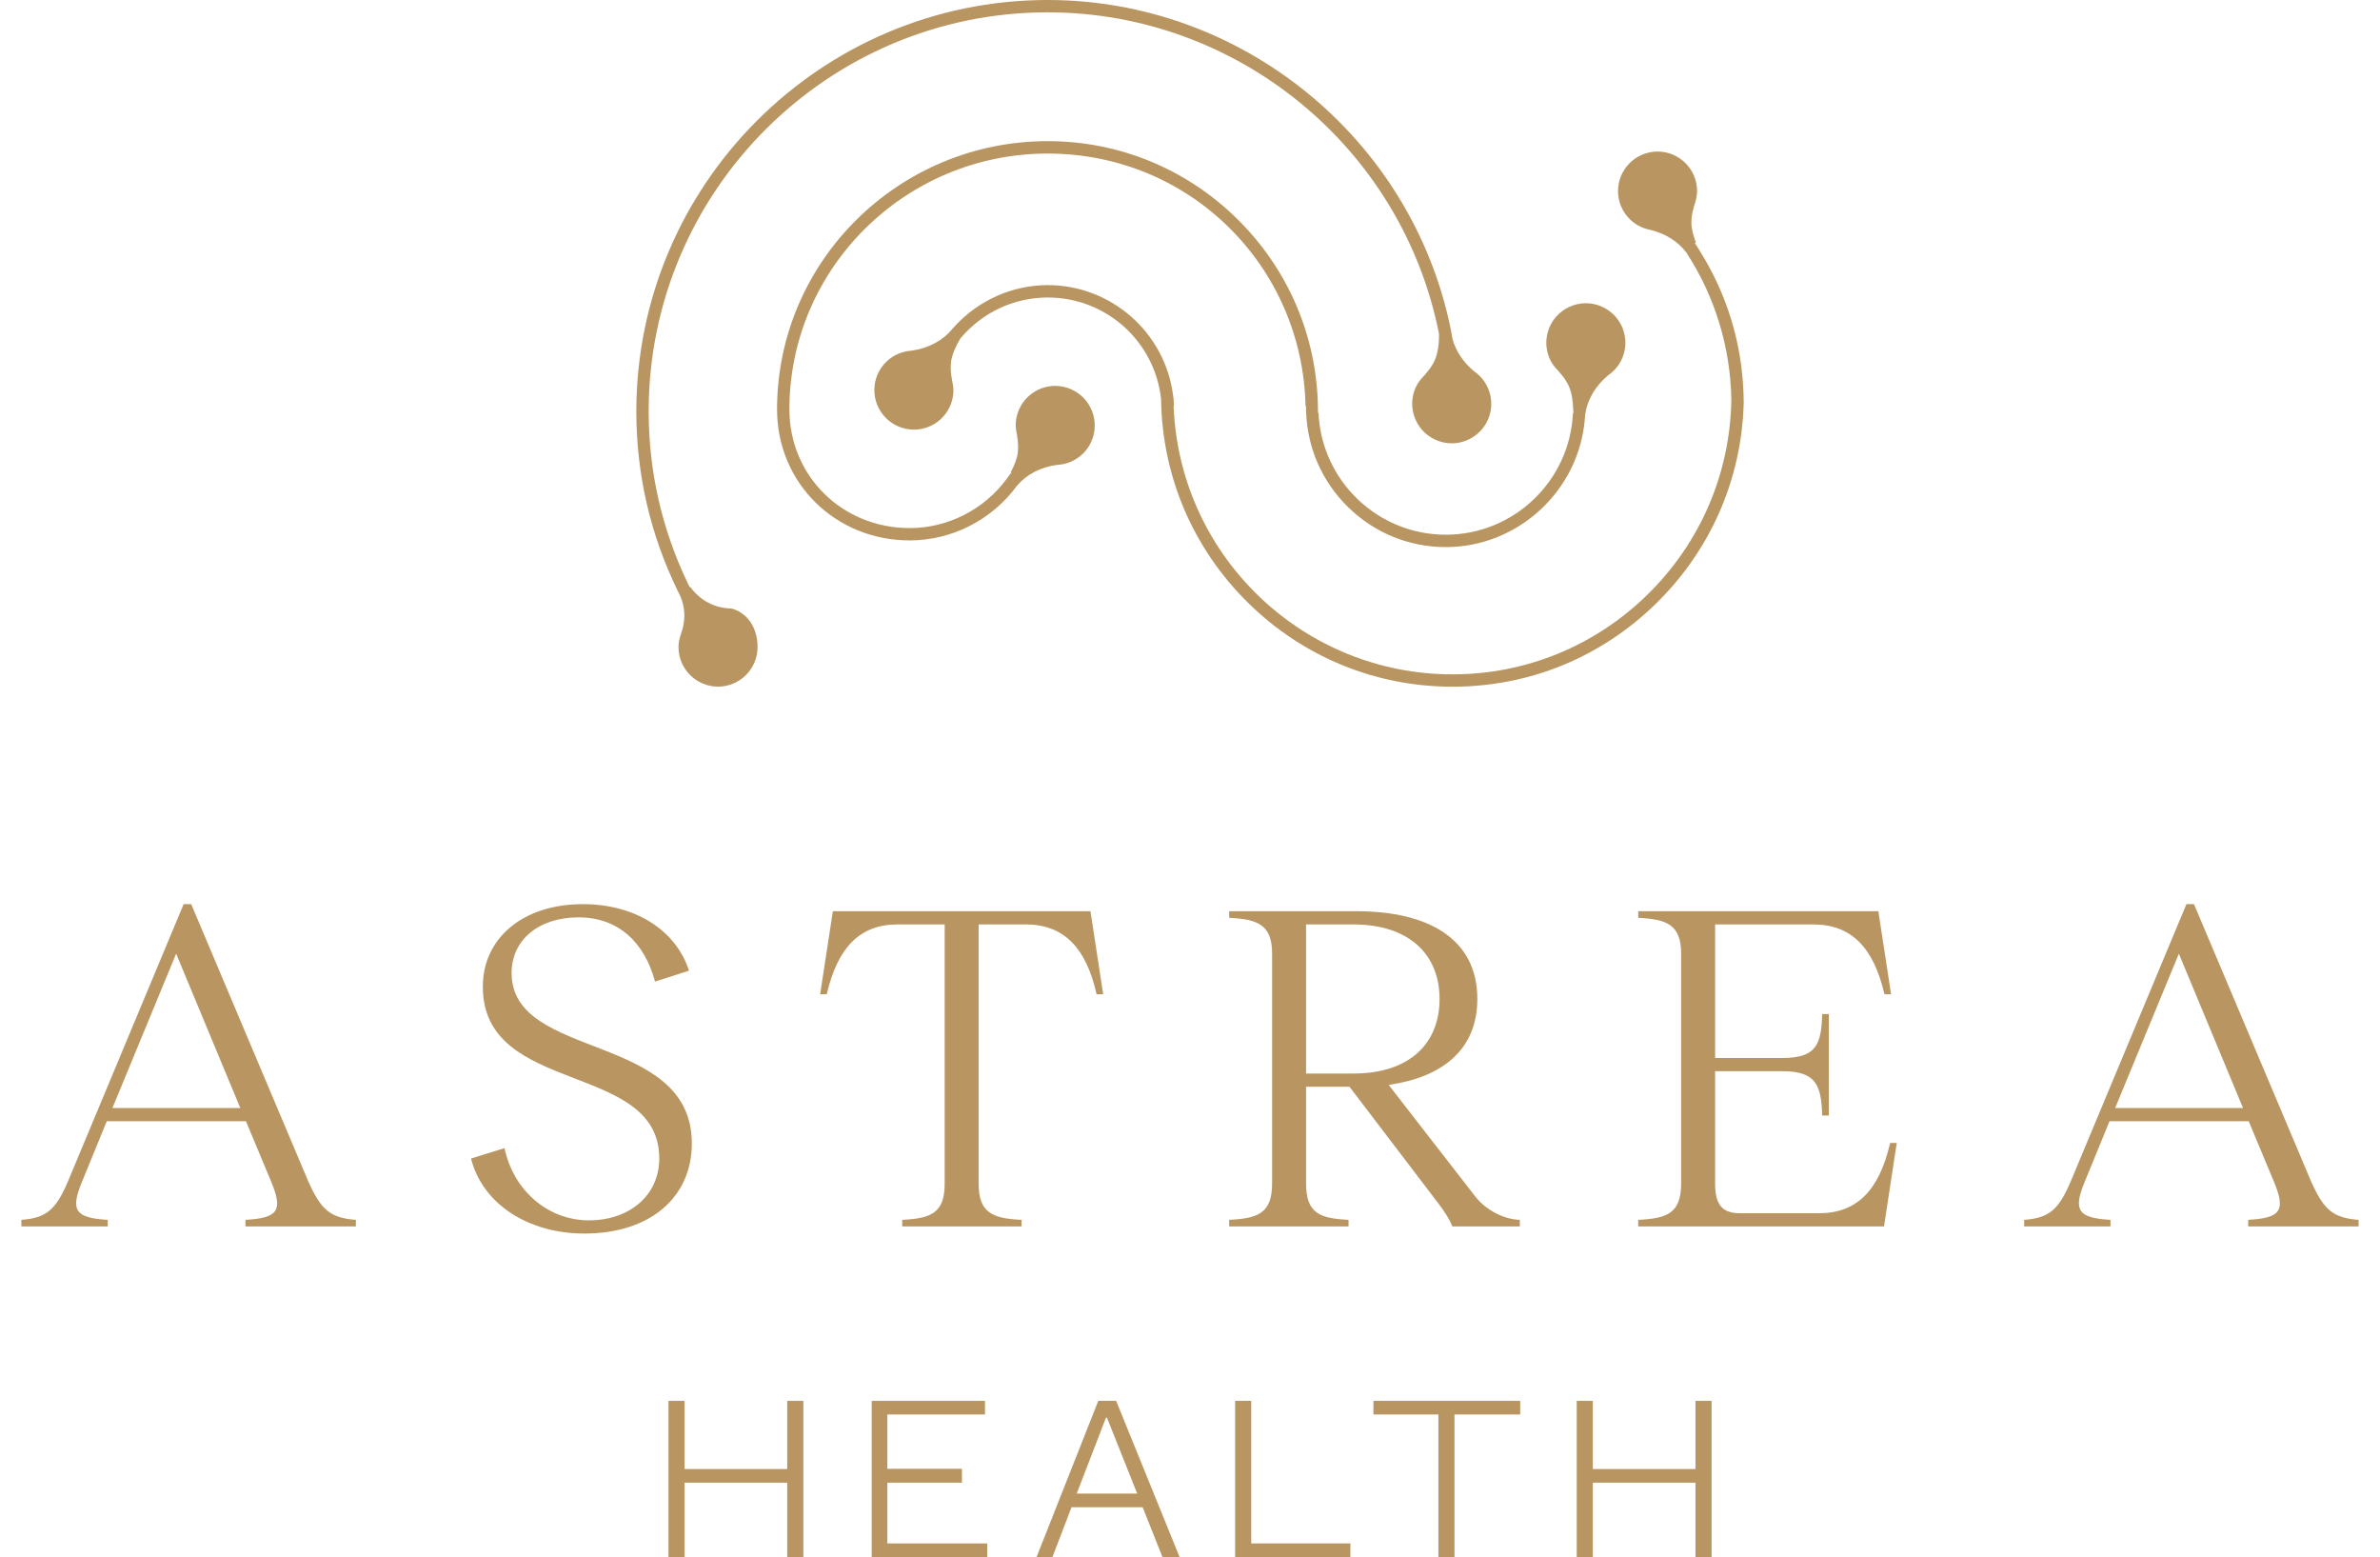 <svg xmlns="http://www.w3.org/2000/svg" id="Layer_1" data-name="Layer 1" viewBox="0 0 889.94 582.05"><defs><style>      .cls-1 {        fill: #b99661;        stroke-width: 0px;      }    </style></defs><g><path class="cls-1" d="M133.07,455.99v2.47h-41.28v-2.47c12.35-.71,14.11-3.53,9.53-14.47l-9.35-22.4h-52.04l-9.17,22.4c-4.59,10.94-2.65,13.76,9.53,14.47v2.47H7.99v-2.47c9.35-.71,12.88-3.7,17.46-14.47l43.22-103.55h2.82l43.75,103.55c4.76,10.76,8.29,13.76,17.82,14.47ZM89.85,414.18l-23.99-57.68-23.82,57.68h47.81Z"></path><path class="cls-1" d="M176.12,433.06l12.53-3.88c3.35,15.88,16.23,26.99,31.58,26.99s26.29-9.53,26.29-23.11c0-36.52-65.98-23.29-65.98-64.21,0-18.17,14.99-30.87,37.4-30.87,19.4,0,34.75,9.53,39.69,24.87l-12.7,4.06c-3.88-14.47-13.58-23.99-28.58-23.99s-25.05,8.47-25.05,20.82c0,32.81,67.39,21.87,67.39,63.68,0,20.11-15.52,33.69-40.22,33.69-20.99,0-38.1-11.11-42.34-28.05Z"></path><path class="cls-1" d="M381.99,455.99v2.47h-44.63v-2.47c10.94-.53,15.88-2.65,15.88-13.58v-96.85h-17.64c-14.11,0-22.4,8.64-26.46,26.11h-2.47l4.76-31.05h96.32l4.76,31.05h-2.47c-3.88-17.46-12.35-26.11-26.46-26.11h-17.64v96.85c0,10.94,5.12,13.05,16.05,13.58Z"></path><path class="cls-1" d="M475.67,442.41v-85.91c0-10.94-5.47-12.88-16.05-13.41v-2.47h47.63c26.46,0,45.16,10.06,45.16,32.81,0,19.05-13.23,29.28-33.16,32.11l32.46,41.81c3.88,4.94,10.58,8.47,16.58,8.64v2.47h-25.23c-1.06-2.82-3-5.64-5.12-8.47l-33.34-43.75h-16.23v36.16c0,11.29,5.29,13.05,15.88,13.58v2.47h-44.63v-2.47c10.58-.53,16.05-2.29,16.05-13.58ZM506.01,401.3c21.34,0,32.28-11.47,32.28-27.87s-11.11-27.87-32.28-27.87h-17.64v55.74h17.64Z"></path><path class="cls-1" d="M628.62,442.41v-85.91c0-10.94-5.47-12.88-16.05-13.41v-2.47h89.79l4.76,31.05h-2.47c-4.06-17.46-12.35-26.11-26.64-26.11h-36.69v49.92h25.23c12.7,0,14.47-5.12,14.82-16.41h2.47v37.93h-2.47c-.35-11.11-2.12-16.58-14.82-16.58h-25.23v41.99c0,8.11,2.82,11.11,9.35,11.11h29.46c14.29,0,22.58-8.64,26.64-26.28h2.47l-4.76,31.22h-91.91v-2.47c10.58-.53,16.05-2.29,16.05-13.58Z"></path><path class="cls-1" d="M881.94,455.99v2.47h-41.28v-2.47c12.35-.71,14.11-3.53,9.53-14.47l-9.35-22.4h-52.04l-9.17,22.4c-4.59,10.94-2.65,13.76,9.53,14.47v2.47h-32.28v-2.47c9.35-.71,12.88-3.7,17.46-14.47l43.22-103.55h2.82l43.75,103.55c4.76,10.76,8.29,13.76,17.82,14.47ZM838.72,414.18l-23.99-57.68-23.82,57.68h47.81Z"></path><path class="cls-1" d="M249.95,582.05v-58.4h6.03v25.49h38.38v-25.49h6.03v58.4h-6.03v-27.81h-38.38v27.81h-6.03Z"></path><path class="cls-1" d="M369.15,582.05h-43.2v-58.4h42.36v5.1h-36.52v20.3h27.9v5.19h-27.9v22.71h37.36v5.1Z"></path><path class="cls-1" d="M427.27,563.41h-26.6l-7.14,18.63h-5.93l23.08-58.4h6.67l23.73,58.4h-6.4l-7.42-18.63ZM402.61,558.31h22.62l-11.31-28.37h-.37l-10.94,28.37Z"></path><path class="cls-1" d="M467.86,523.65v53.3h37.08v5.1h-43.1v-58.4h6.03Z"></path><path class="cls-1" d="M537.85,582.05v-53.3h-24.29v-5.1h54.88v5.1h-24.57v53.3h-6.03Z"></path><path class="cls-1" d="M589.57,582.05v-58.4h6.03v25.49h38.38v-25.49h6.03v58.4h-6.03v-27.81h-38.38v27.81h-6.03Z"></path></g><g><path class="cls-1" d="M536.54,164.3c1.99.94,4.11,1.42,6.29,1.42,5.7,0,10.95-3.33,13.38-8.48,3.06-6.49,1.01-14.21-4.87-18.35l-.07-.05-.07-.05c-3.99-3.31-6.77-7.44-8.04-11.95l-.03-.1-.02-.1-.11-.65c-.07-.39-.14-.79-.21-1.18l-.11-.6c-.05-.28-.11-.57-.15-.88l-.18-.84C527.6,51.5,464.27,0,391.76,0c-84.78,0-153.78,68.97-153.82,153.75,0,23.57,5.24,46.18,15.55,67.28.15.21.25.41.31.58,1.39,2.75,2.09,5.62,2.09,8.53,0,2.22-.39,4.41-1.16,6.51l-.26.82c-.52,1.64-.76,3.04-.76,4.42,0,8.15,6.63,14.78,14.78,14.78s14.78-6.63,14.78-14.78c0-6.91-3.46-12.35-9.04-14.22-.36-.08-.61-.14-.9-.22h-.06c-6.07-.13-11.61-3.08-15.12-8.02l-.27.06-.74-1.54c-9.67-20.2-14.58-41.79-14.59-64.17.02-82.25,66.95-149.17,149.19-149.17,70.91,0,132.44,50.45,146.3,119.97l.04.18v.19c.07,2.79-.33,7.04-1.65,9.84-.86,1.82-2.06,3.57-3.45,5.05l.02.06-.82.87c-1.21,1.27-2.1,2.53-2.72,3.84-1.68,3.57-1.88,7.59-.54,11.3,1.34,3.72,4.04,6.69,7.61,8.37Z"></path><path class="cls-1" d="M652,150.04l-.03-2.26c-.59-19.5-6.17-37.8-16.6-54.36l-1.67-2.65.46-.09c-.95-2.39-1.71-5.2-1.71-7.4,0-2.01.34-4.11.97-6.04l-.04-.05.38-1.13c.55-1.67.82-3.18.82-4.63,0-8.15-6.63-14.78-14.78-14.78s-14.78,6.63-14.78,14.78c0,7.15,5.12,13.25,12.16,14.52h.08s.07.03.07.03c5.47,1.39,10,4.24,13.11,8.25l.05.07.05.07c10.7,16.37,16.53,35.42,16.85,55.07-.46,27.53-11.52,53.29-31.15,72.63-19.66,19.36-45.64,30.01-73.15,30.01-55.16,0-100.91-43.1-104.14-98.13l-.13-2.23h.16c-.03-.63-.07-1.25-.12-1.86l-.02-.53-.19-1.49c-2.98-23.52-23.13-41.26-46.87-41.26-13.09,0-25.73,5.57-34.69,15.28l-1.06,1.15c-3.44,4.28-8.86,7.18-15.17,8.07h-.08s-.08.02-.08.02c-7.14.49-12.89,6-13.67,13.11-.89,8.1,4.99,15.42,13.09,16.3.54.06,1.09.09,1.63.09,7.54,0,13.85-5.66,14.68-13.18.16-1.44.05-2.98-.31-4.69l-.25-1.15.05-.05c-.42-1.99-.53-4.12-.31-6.13.31-2.85,1.99-6.42,3.46-8.81l.09-.14.11-.12c8.14-9.61,19.99-15.12,32.51-15.12,21.76,0,39.97,16.29,42.37,37.9v.1s.01.1.01.1c.4,28.73,11.93,55.7,32.45,75.95,20.54,20.27,47.71,31.44,76.49,31.44s55.41-10.95,75.88-30.84c20.42-19.84,32.15-46.38,33.02-74.72l.03-1.1Z"></path><path class="cls-1" d="M488.18,151.76h.15s.06,2.01.06,2.01c.39,13.61,6,26.36,15.8,35.91,9.82,9.56,22.75,14.83,36.42,14.83,27.05,0,49.9-21.13,52.02-48.11.3-5.88,3.48-11.77,8.72-16.12l.07-.05.07-.05c5.89-4.14,7.94-11.86,4.87-18.35-2.43-5.15-7.68-8.48-13.38-8.48-2.18,0-4.3.48-6.29,1.42-3.57,1.68-6.27,4.66-7.61,8.37-1.34,3.72-1.14,7.73.54,11.3.62,1.31,1.51,2.56,2.72,3.84l.82.87-.02.06c1.39,1.48,2.6,3.23,3.45,5.05,1.26,2.67,1.56,6.42,1.63,7.91l.11,2.26h-.17c-1.13,25.26-22.03,45.45-47.56,45.45s-46.49-20.25-47.57-45.55h-.19s-.03-2.04-.03-2.04c-.4-26.63-11.1-51.63-30.13-70.4-19.05-18.79-44.24-29.13-70.92-29.13-55.8,0-101.2,44.99-101.2,100.29,0,27.45,21.79,48.96,49.61,48.96,15.72,0,30.71-7.63,40.09-20.42l.05-.06.05-.06c3.57-4.18,8.87-6.91,14.92-7.69h.08s.08-.01.08-.01c7.15-.41,12.96-5.86,13.81-12.96.97-8.09-4.82-15.47-12.91-16.45-.59-.07-1.2-.11-1.79-.11-7.46,0-13.76,5.6-14.66,13.02-.17,1.44-.09,2.97.26,4.69l.23,1.15-.05.05c.4,2,.48,4.13.24,6.13-.27,2.21-1.39,4.95-2.63,7.23l.25.09-1.7,2.31c-8.5,11.57-22.09,18.48-36.33,18.48-25.22,0-44.98-19.48-44.98-44.34,0-52.75,43.32-95.66,96.57-95.66s95.32,42.15,96.42,94.38Z"></path></g></svg>